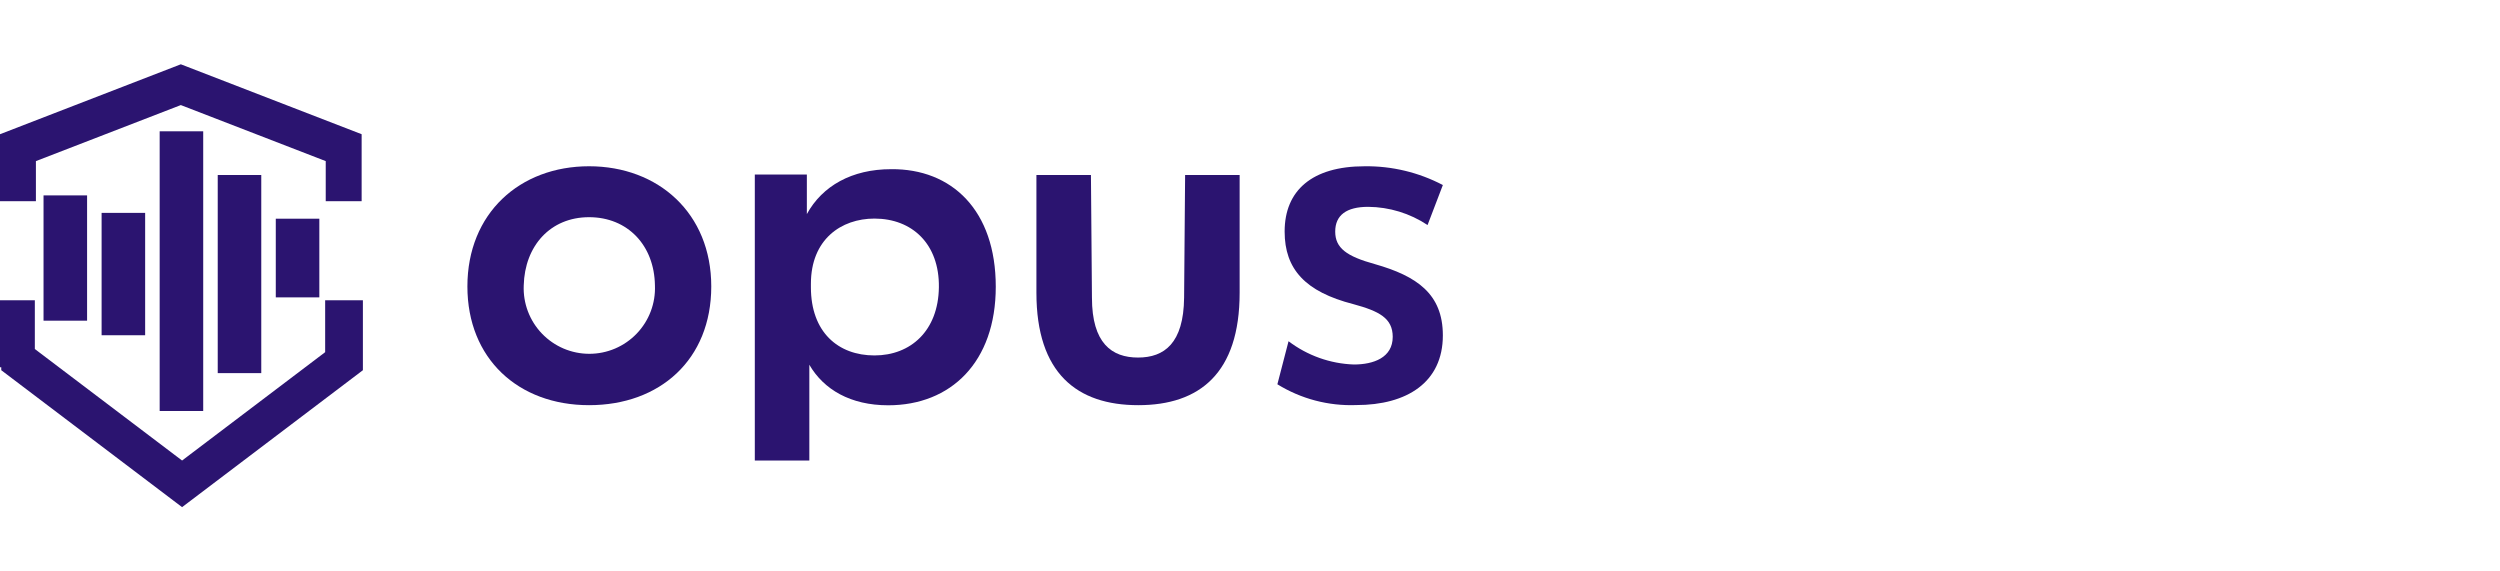 <?xml version="1.0" encoding="UTF-8"?>
<svg xmlns="http://www.w3.org/2000/svg" width="350" height="80" viewBox="0 0 350 80" fill="none">
  <path d="M50.805 51.829L25.491 71L0.176 51.829V51.421H6.20182e-06L6.99137e-06 42.039H4.877V48.863L25.491 64.474L45.522 49.304V42.039H50.805V51.829Z" fill="#2B1470"></path>
  <path fill-rule="evenodd" clip-rule="evenodd" d="M139.408 40.142C139.408 50.72 133.1 56.74 124.346 56.74C119.079 56.74 115.325 54.54 113.307 51.066V64.474H105.673V24.439H112.96V29.972C115.12 26.027 119.268 23.685 124.757 23.685C133.241 23.606 139.408 29.422 139.408 40.142ZM122.422 30.601C117.77 30.601 113.527 33.509 113.527 39.733V40.22C113.527 46.508 117.344 49.761 122.422 49.761C127.501 49.761 131.365 46.303 131.444 40.221C131.523 34.138 127.69 30.601 122.422 30.601Z" fill="#2B1470"></path>
  <path fill-rule="evenodd" clip-rule="evenodd" d="M82.467 23.276C72.771 23.276 65.436 29.856 65.436 40.102C65.436 50.207 72.55 56.724 82.467 56.724C92.383 56.724 99.577 50.349 99.577 40.102C99.577 29.856 92.163 23.276 82.467 23.276ZM82.467 30.406C87.882 30.406 91.612 34.357 91.691 39.961C91.742 41.199 91.543 42.434 91.104 43.593C90.665 44.752 89.997 45.811 89.139 46.705C88.281 47.599 87.251 48.31 86.112 48.797C84.972 49.282 83.745 49.533 82.506 49.533C81.267 49.533 80.041 49.282 78.9 48.797C77.761 48.31 76.731 47.599 75.873 46.705C75.015 45.811 74.347 44.752 73.908 43.593C73.47 42.434 73.27 41.199 73.322 39.961C73.463 34.42 77.052 30.406 82.467 30.406Z" fill="#2B1470"></path>
  <path d="M145.098 24.5V40.986C145.098 52.258 150.776 56.724 159.355 56.724C167.934 56.724 173.549 52.258 173.549 40.986V24.5H165.916L165.774 41.673C165.711 48.059 162.998 50.057 159.324 50.057C155.649 50.057 152.873 48.059 152.873 41.673L152.732 24.5H145.098Z" fill="#2B1470"></path>
  <path d="M180.396 47.773L178.833 53.799C182.15 55.846 185.996 56.859 189.885 56.709C196.966 56.709 202 53.531 202 46.955C202 41.134 198.342 38.648 192.495 36.981C188.494 35.88 186.93 34.715 186.93 32.419C186.93 30.122 188.509 28.957 191.542 28.957C194.501 28.98 197.389 29.865 199.858 31.506L202 25.905C198.624 24.133 194.865 23.23 191.057 23.278C183.695 23.278 179.849 26.66 179.849 32.419C179.849 37.673 182.725 40.851 189.478 42.582C193.058 43.557 194.981 44.532 194.981 47.16C194.981 50.07 192.292 51.03 189.541 51.03C186.232 50.916 183.039 49.779 180.396 47.773Z" fill="#2B1470"></path>
  <path d="M25.315 9L7.89554e-07 18.79L0 28.171H5.027V22.556L25.315 14.71L45.602 22.556V28.171H50.629V18.79L25.315 9Z" fill="#2B1470"></path>
  <path d="M28.449 18.382H22.353V57.539H28.449V18.382Z" fill="#2B1470"></path>
  <path d="M20.32 29.803H14.224V46.934H20.32V29.803Z" fill="#2B1470"></path>
  <path d="M44.707 30.618H38.61V41.632H44.707V30.618Z" fill="#2B1470"></path>
  <path d="M12.192 27.355H6.095V44.895H12.192V27.355Z" fill="#2B1470"></path>
  <path d="M36.578 24.5H30.482V52.237H36.578V24.5Z" fill="#2B1470"></path>
</svg>
